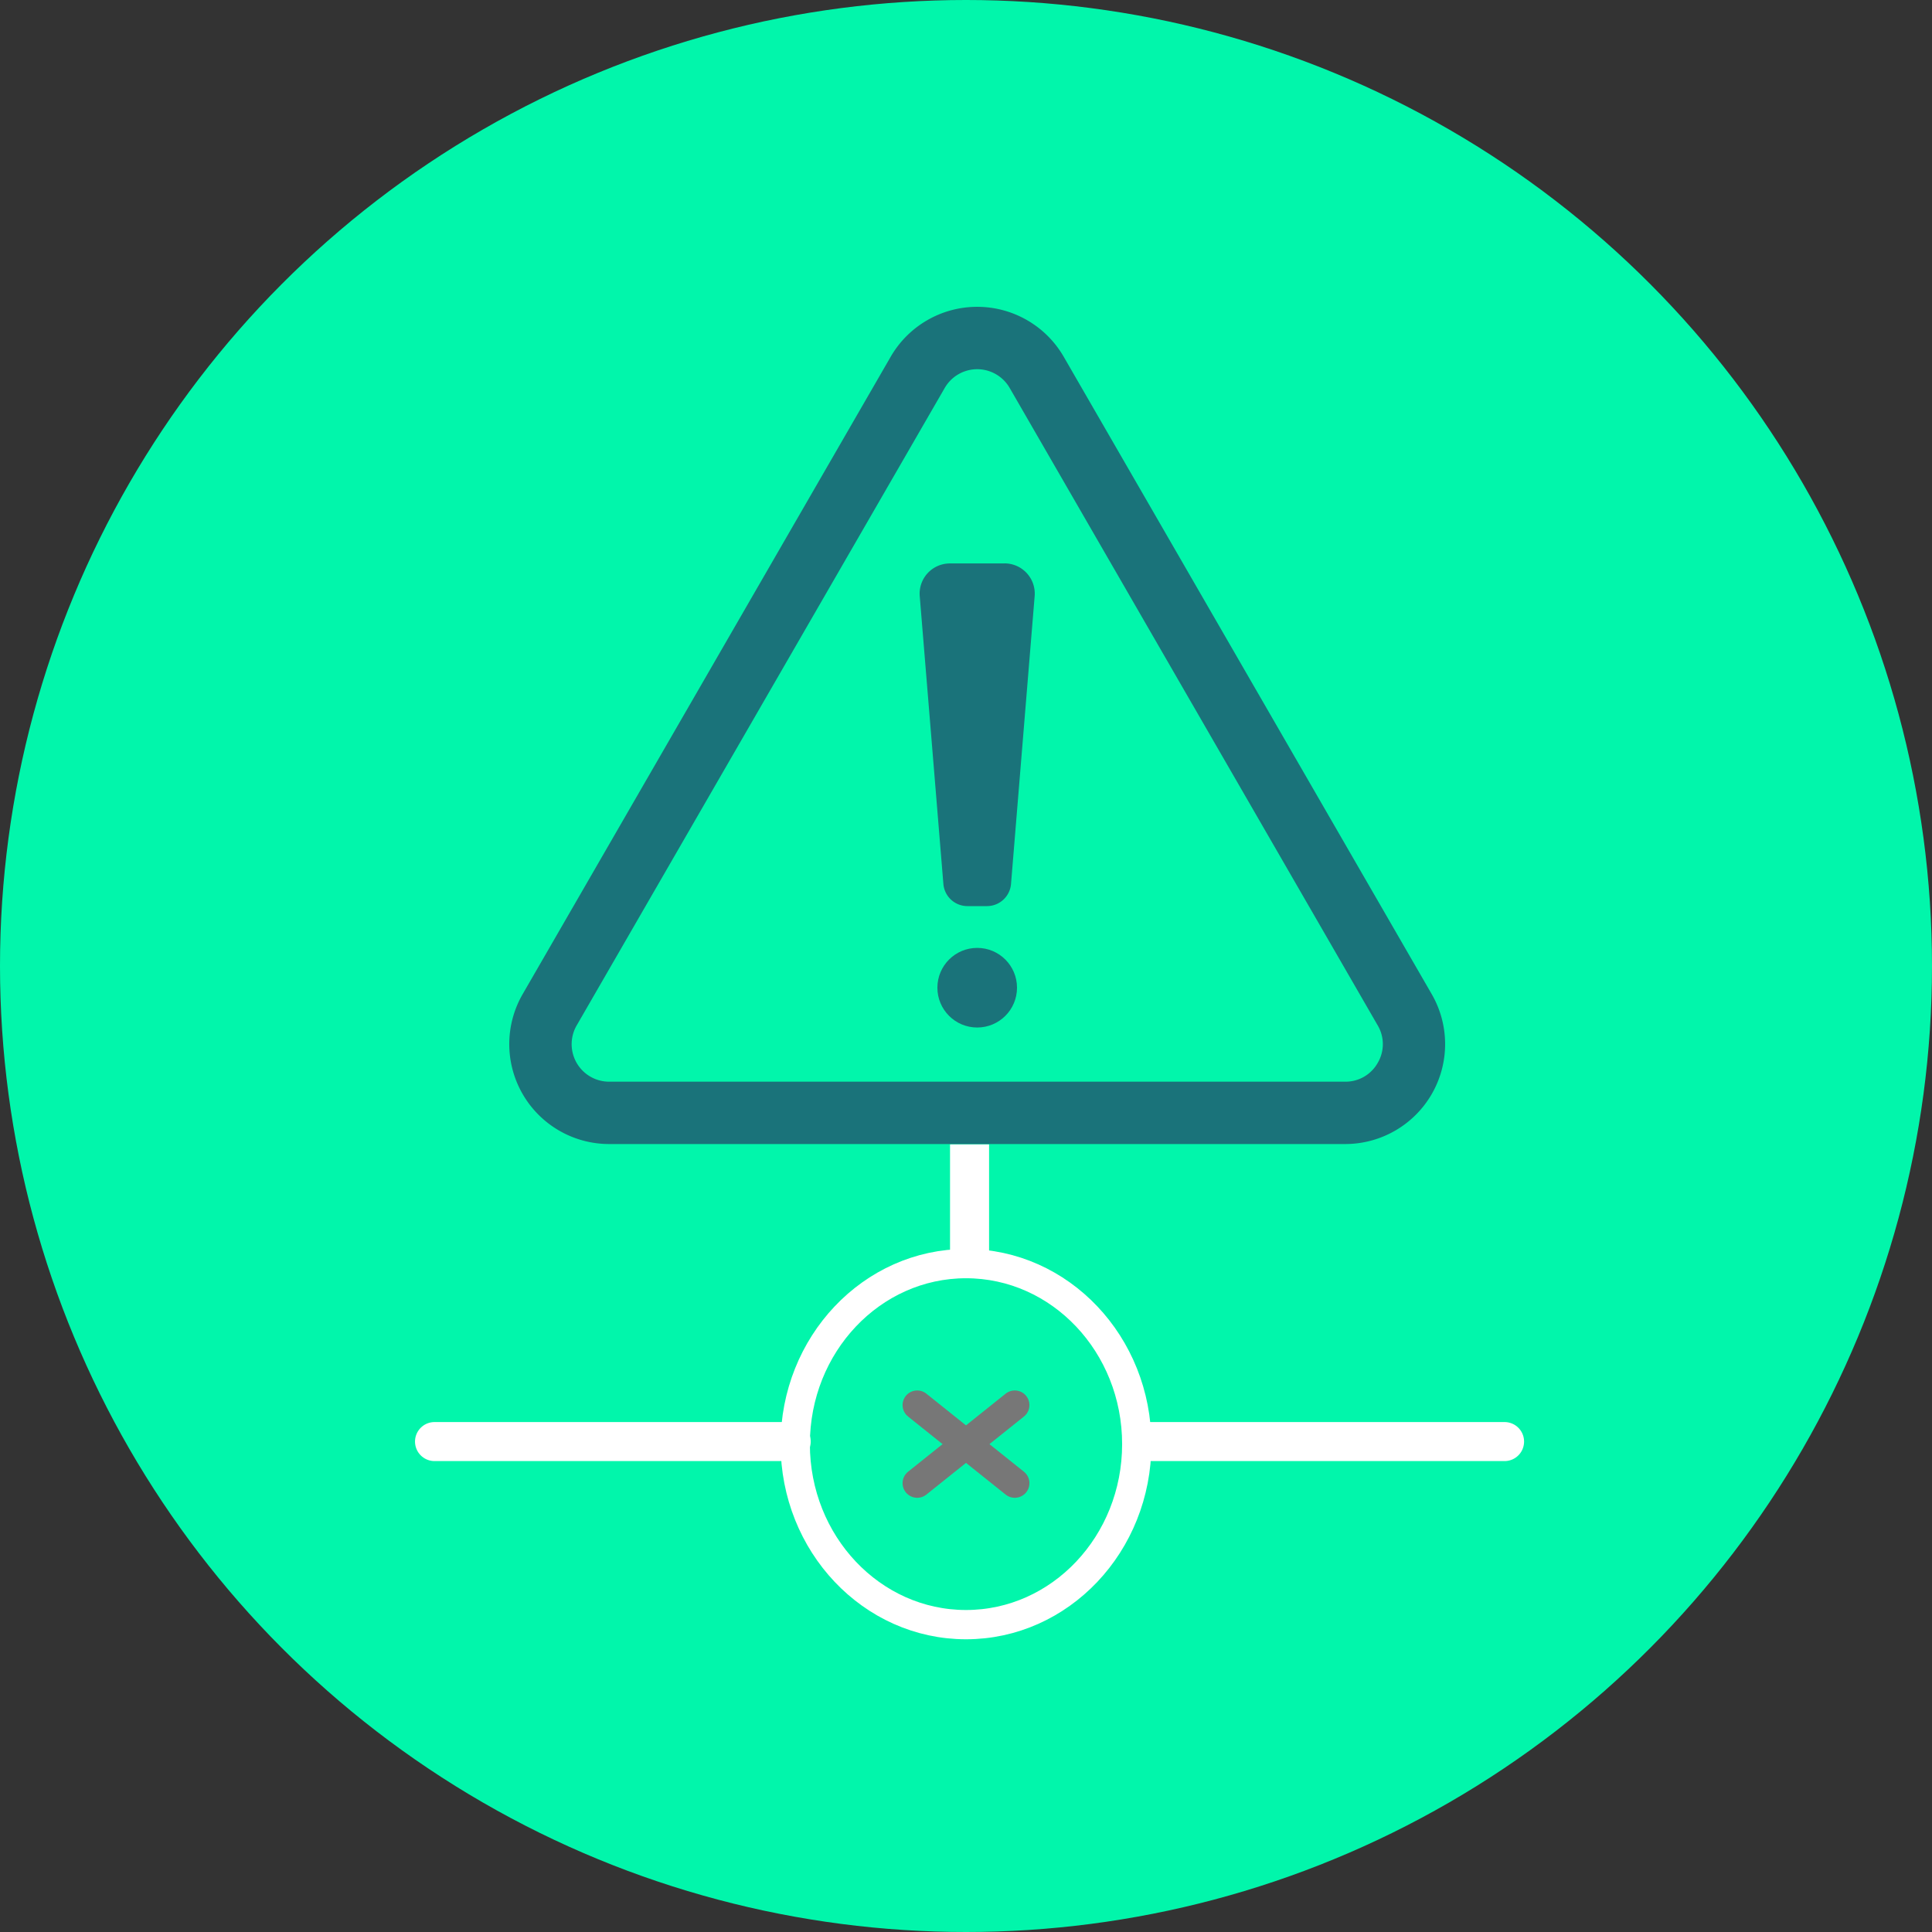 <svg xmlns="http://www.w3.org/2000/svg" width="99" height="99" viewBox="0 0 99 99"><rect x="0" y="0" width="99" height="99" fill="#333333" stroke="none"/><g transform="translate(-333 -991)"><circle cx="49.5" cy="49.5" r="49.5" transform="translate(333 991)" fill="#01f6ab"/><g transform="translate(373 1055)" fill="none" stroke="#fff" stroke-width="1.5"><ellipse cx="9.5" cy="10" rx="9.5" ry="10" stroke="none"/><ellipse cx="9.5" cy="10" rx="8.75" ry="9.25" fill="none"/></g><line x2="5" y2="4" transform="translate(380 1063)" fill="none" stroke="#777" stroke-linecap="round" stroke-width="1.5"/><line x1="5" y2="4" transform="translate(380 1063)" fill="none" stroke="#777" stroke-linecap="round" stroke-width="1.5"/><line y2="6.092" transform="translate(382.682 1049.638)" fill="none" stroke="#fff" stroke-width="2"/><line x2="18.277" transform="translate(355.266 1064.869)" fill="none" stroke="#fff" stroke-linecap="round" stroke-width="2"/><line x2="18.277" transform="translate(391.82 1064.869)" fill="none" stroke="#fff" stroke-linecap="round" stroke-width="2"/><g transform="translate(359.097 1006.722)"><path d="M33.426,12.315a5.12,5.12,0,0,0-8.868,0L5.7,44.976a5.12,5.12,0,0,0,4.434,7.68H47.849a5.12,5.12,0,0,0,4.434-7.68ZM49.514,48.5a1.889,1.889,0,0,1-1.665.961H10.135A1.922,1.922,0,0,1,8.47,46.575L27.327,13.914a1.922,1.922,0,0,1,3.33,0L49.514,46.575A1.889,1.889,0,0,1,49.514,48.5Z" transform="translate(-5.015 -9.755)" fill="#1a737a"/><circle cx="2.04" cy="2.04" r="2.04" transform="translate(21.937 32.85)" fill="#1a737a"/><path d="M48.816,34.427h-2.8A1.549,1.549,0,0,0,44.471,36.1L45.683,50.85a1.237,1.237,0,0,0,1.233,1.136h1a1.237,1.237,0,0,0,1.233-1.136L50.36,36.1a1.549,1.549,0,0,0-1.544-1.676Z" transform="translate(-23.439 -21.277)" fill="#1a737a"/></g></g></svg>